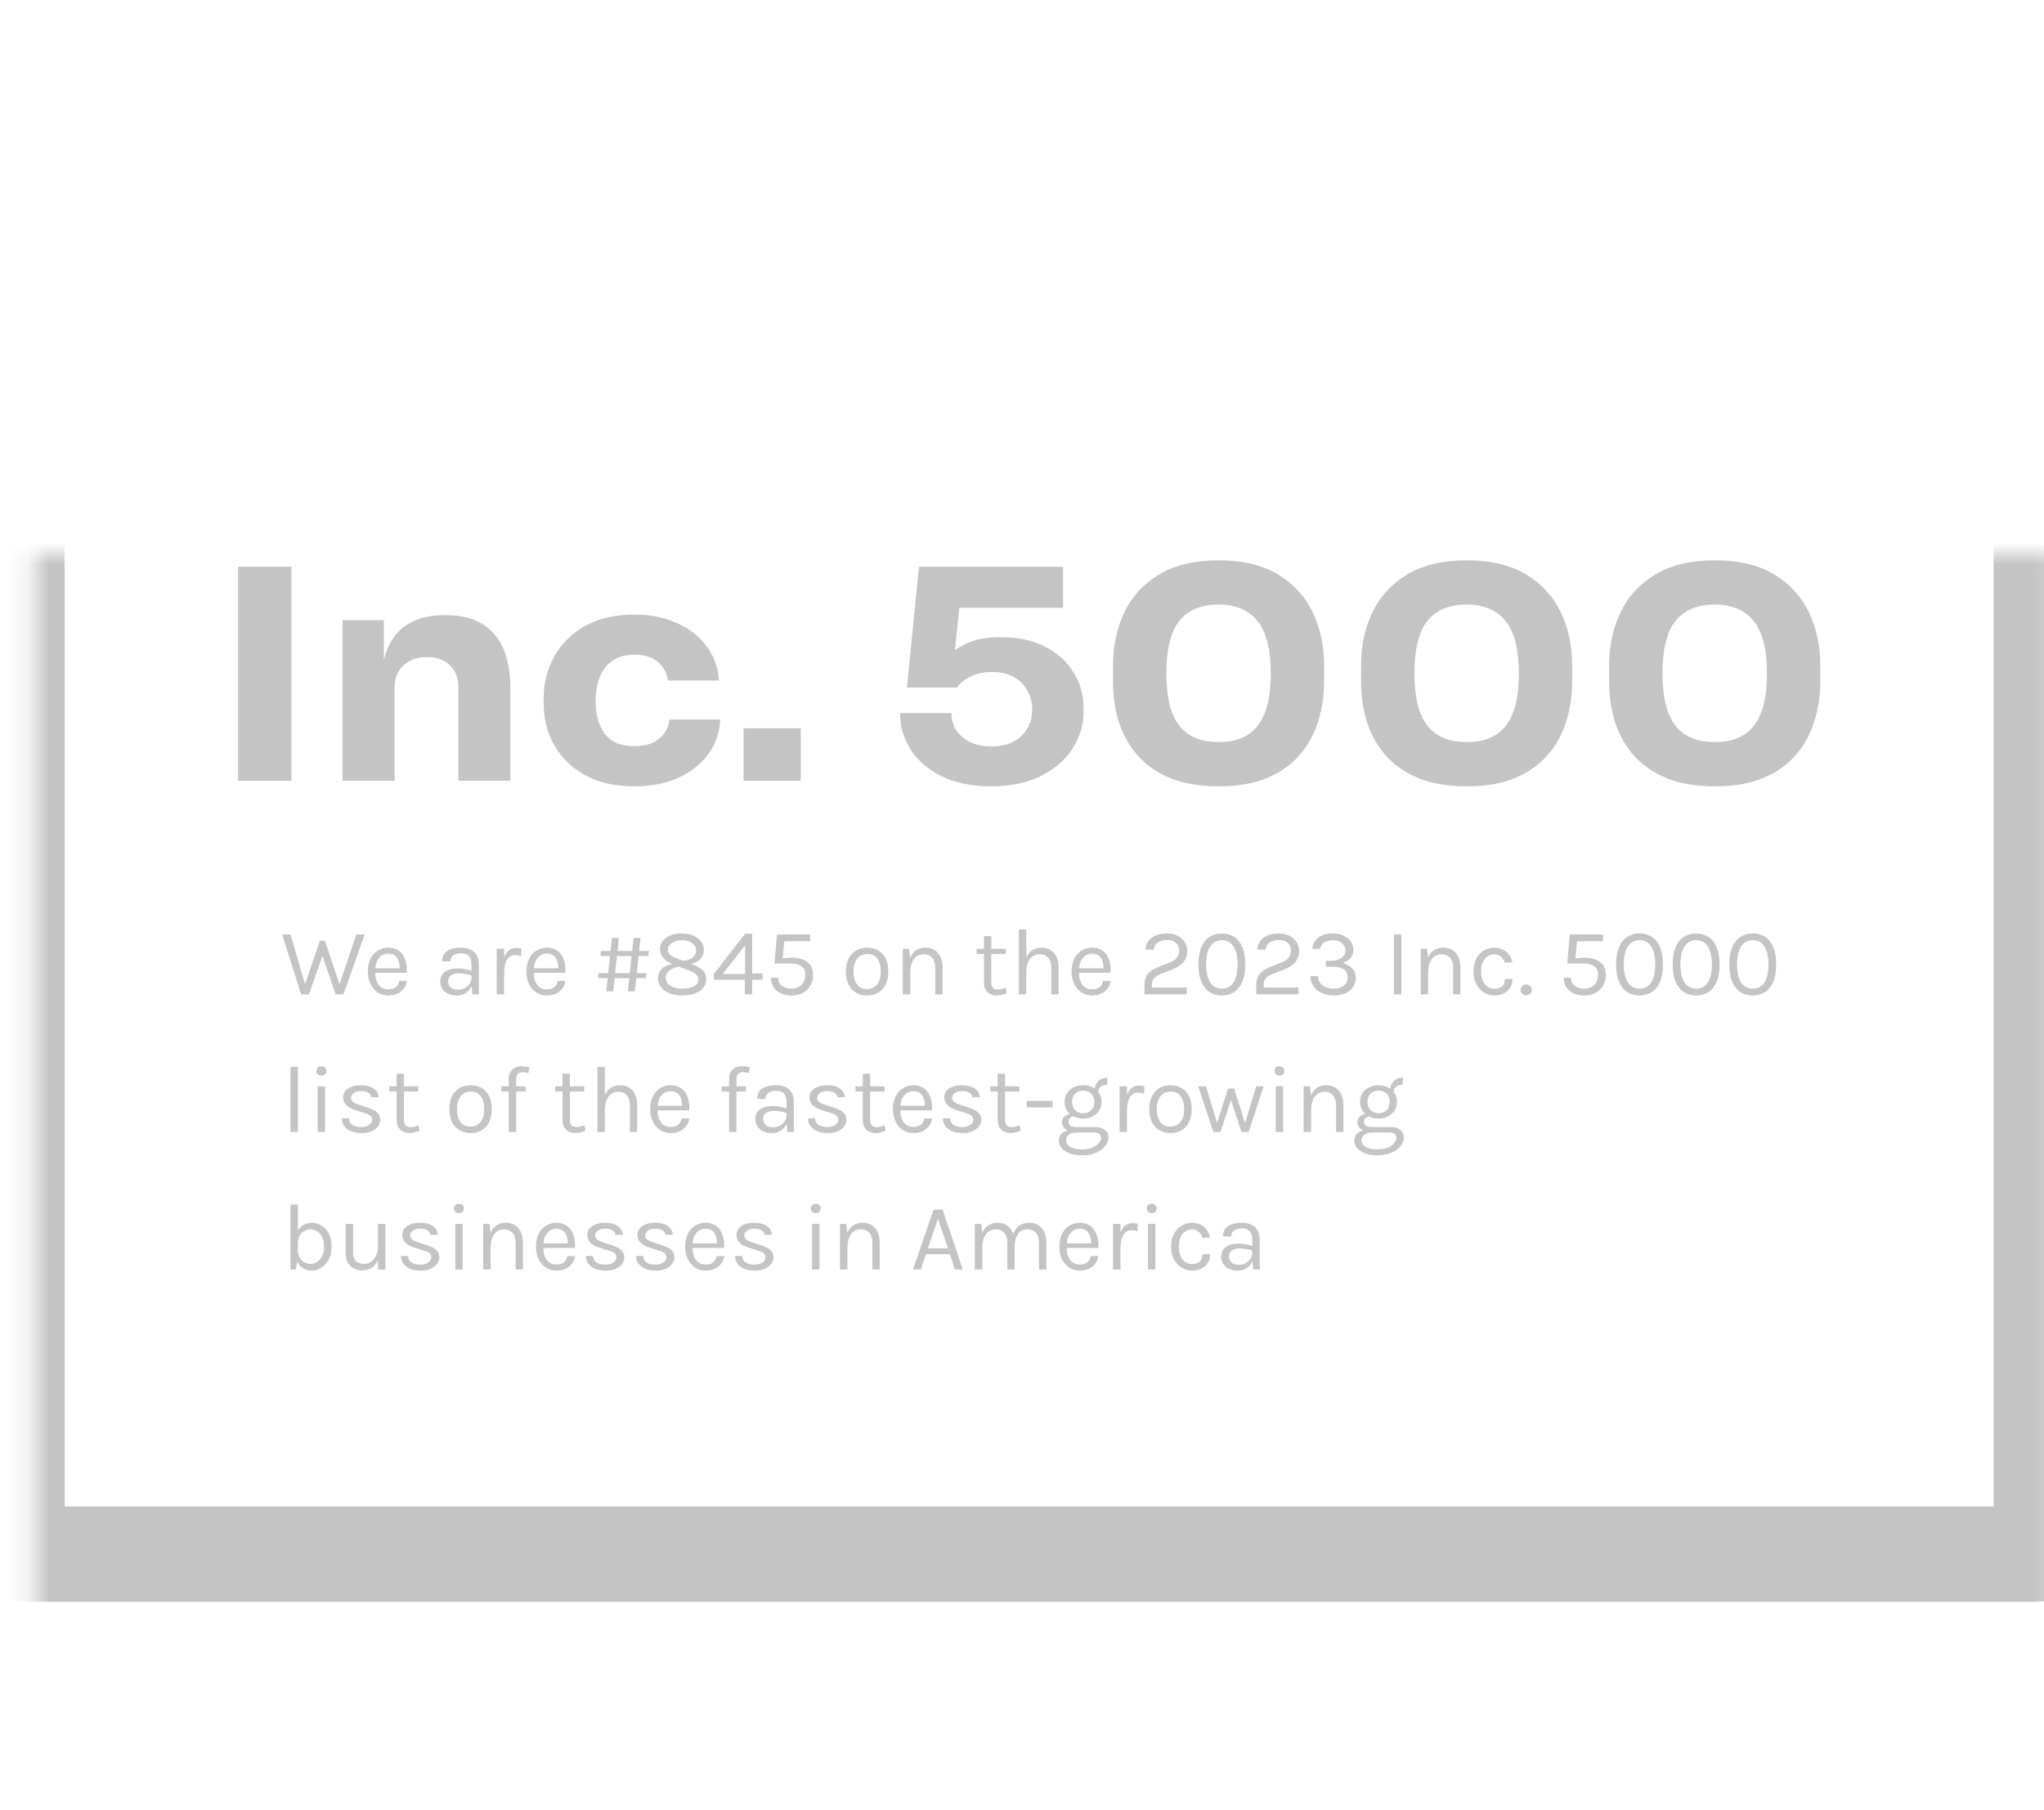 <svg xmlns="http://www.w3.org/2000/svg" width="96" height="85" viewBox="0 0 96 85" fill="none"><mask id="path-1-inside-1_58209_96092" fill="white"><rect x="0.797" y="13" width="95.077" height="60" rx="0.28"></rect></mask><rect x="0.797" y="13" width="95.077" height="60" rx="0.28" stroke="#C4C4C4" stroke-width="4.478" mask="url(#path-1-inside-1_58209_96092)"></rect><path d="M11.184 36.673V26.622H13.689V36.673H11.184Z" fill="#C4C4C4"></path><path d="M16.088 36.673V29.128H18.028V32.364H17.89C17.89 31.593 17.997 30.95 18.211 30.436C18.435 29.922 18.771 29.537 19.22 29.279C19.668 29.023 20.212 28.894 20.854 28.894H20.961C21.939 28.894 22.682 29.183 23.191 29.761C23.711 30.331 23.971 31.198 23.971 32.364V36.673H21.526V32.24C21.526 31.836 21.394 31.505 21.129 31.248C20.864 30.991 20.508 30.863 20.06 30.863C19.601 30.863 19.23 30.996 18.945 31.262C18.669 31.519 18.532 31.859 18.532 32.281V36.673H16.088Z" fill="#C4C4C4"></path><path d="M29.811 36.935C29.088 36.935 28.457 36.829 27.917 36.618C27.387 36.398 26.945 36.104 26.588 35.737C26.232 35.37 25.967 34.957 25.794 34.498C25.62 34.03 25.534 33.548 25.534 33.052V32.791C25.534 32.276 25.626 31.785 25.809 31.317C25.992 30.84 26.262 30.418 26.619 30.051C26.975 29.683 27.418 29.394 27.948 29.183C28.487 28.972 29.104 28.866 29.796 28.866C30.55 28.866 31.217 29 31.797 29.266C32.378 29.523 32.841 29.885 33.188 30.354C33.534 30.822 33.727 31.358 33.768 31.964H31.37C31.329 31.625 31.176 31.34 30.911 31.111C30.657 30.872 30.285 30.753 29.796 30.753C29.389 30.753 29.047 30.845 28.773 31.028C28.508 31.212 28.309 31.464 28.177 31.785C28.044 32.107 27.978 32.487 27.978 32.928C27.978 33.332 28.039 33.699 28.162 34.03C28.284 34.351 28.477 34.603 28.742 34.787C29.017 34.961 29.373 35.048 29.811 35.048C30.137 35.048 30.412 34.998 30.636 34.897C30.87 34.787 31.054 34.64 31.186 34.456C31.329 34.264 31.415 34.043 31.446 33.795H33.829C33.798 34.42 33.605 34.97 33.249 35.448C32.892 35.916 32.419 36.283 31.828 36.549C31.237 36.806 30.565 36.935 29.811 36.935Z" fill="#C4C4C4"></path><path d="M34.921 36.673V34.209H37.609V36.673H34.921Z" fill="#C4C4C4"></path><path d="M46.552 36.935C45.666 36.935 44.903 36.783 44.261 36.48C43.619 36.168 43.125 35.751 42.779 35.227C42.443 34.704 42.275 34.126 42.275 33.493H44.689C44.689 33.805 44.765 34.08 44.918 34.319C45.081 34.548 45.305 34.732 45.59 34.87C45.875 34.998 46.201 35.062 46.568 35.062C46.975 35.062 47.316 34.989 47.591 34.842C47.876 34.686 48.095 34.479 48.248 34.222C48.401 33.956 48.477 33.658 48.477 33.327C48.477 32.988 48.401 32.69 48.248 32.432C48.105 32.166 47.892 31.955 47.606 31.799C47.331 31.643 46.995 31.565 46.598 31.565C46.232 31.565 45.901 31.634 45.605 31.772C45.31 31.909 45.091 32.084 44.948 32.295H42.596L43.161 26.622H49.928V28.55H44.154L45.116 27.971L44.78 31.235L44.2 31.097C44.505 30.767 44.872 30.491 45.3 30.271C45.738 30.041 46.308 29.927 47.011 29.927C47.825 29.927 48.518 30.078 49.088 30.381C49.669 30.675 50.112 31.074 50.417 31.579C50.733 32.075 50.891 32.63 50.891 33.245V33.424C50.891 34.039 50.723 34.612 50.387 35.145C50.051 35.677 49.557 36.109 48.905 36.439C48.263 36.77 47.479 36.935 46.552 36.935Z" fill="#C4C4C4"></path><path d="M57.239 36.935C56.353 36.935 55.594 36.806 54.963 36.549C54.331 36.283 53.817 35.925 53.42 35.475C53.033 35.026 52.743 34.507 52.549 33.919C52.366 33.323 52.274 32.694 52.274 32.033V31.248C52.274 30.331 52.453 29.5 52.809 28.756C53.165 28.013 53.71 27.421 54.444 26.98C55.177 26.54 56.109 26.319 57.239 26.319C58.37 26.319 59.296 26.54 60.019 26.98C60.753 27.421 61.298 28.013 61.654 28.756C62.011 29.5 62.189 30.331 62.189 31.248V32.033C62.189 32.694 62.092 33.323 61.898 33.919C61.715 34.507 61.425 35.026 61.028 35.475C60.641 35.925 60.132 36.283 59.5 36.549C58.879 36.806 58.125 36.935 57.239 36.935ZM57.239 34.856C58.064 34.856 58.675 34.599 59.072 34.085C59.48 33.562 59.683 32.754 59.683 31.661C59.683 30.505 59.475 29.674 59.057 29.169C58.65 28.655 58.044 28.398 57.239 28.398C56.414 28.398 55.798 28.655 55.391 29.169C54.983 29.674 54.78 30.496 54.78 31.634C54.78 32.735 54.978 33.548 55.375 34.071C55.783 34.594 56.404 34.856 57.239 34.856Z" fill="#C4C4C4"></path><path d="M68.89 36.935C68.004 36.935 67.246 36.806 66.614 36.549C65.983 36.283 65.469 35.925 65.071 35.475C64.684 35.026 64.394 34.507 64.201 33.919C64.017 33.323 63.925 32.694 63.925 32.033V31.248C63.925 30.331 64.104 29.5 64.46 28.756C64.817 28.013 65.362 27.421 66.095 26.98C66.828 26.54 67.76 26.319 68.89 26.319C70.021 26.319 70.948 26.54 71.671 26.98C72.404 27.421 72.949 28.013 73.305 28.756C73.662 29.5 73.84 30.331 73.84 31.248V32.033C73.84 32.694 73.743 33.323 73.55 33.919C73.366 34.507 73.076 35.026 72.679 35.475C72.292 35.925 71.783 36.283 71.151 36.549C70.53 36.806 69.776 36.935 68.89 36.935ZM68.89 34.856C69.715 34.856 70.326 34.599 70.724 34.085C71.131 33.562 71.335 32.754 71.335 31.661C71.335 30.505 71.126 29.674 70.708 29.169C70.301 28.655 69.695 28.398 68.89 28.398C68.066 28.398 67.449 28.655 67.042 29.169C66.635 29.674 66.431 30.496 66.431 31.634C66.431 32.735 66.629 33.548 67.027 34.071C67.434 34.594 68.055 34.856 68.89 34.856Z" fill="#C4C4C4"></path><path d="M80.542 36.935C79.656 36.935 78.897 36.806 78.266 36.549C77.634 36.283 77.12 35.925 76.723 35.475C76.336 35.026 76.045 34.507 75.852 33.919C75.668 33.323 75.577 32.694 75.577 32.033V31.248C75.577 30.331 75.755 29.5 76.112 28.756C76.468 28.013 77.013 27.421 77.746 26.98C78.479 26.54 79.411 26.319 80.542 26.319C81.672 26.319 82.599 26.54 83.322 26.98C84.055 27.421 84.6 28.013 84.957 28.756C85.313 29.5 85.491 30.331 85.491 31.248V32.033C85.491 32.694 85.394 33.323 85.201 33.919C85.018 34.507 84.728 35.026 84.33 35.475C83.943 35.925 83.434 36.283 82.803 36.549C82.181 36.806 81.428 36.935 80.542 36.935ZM80.542 34.856C81.367 34.856 81.978 34.599 82.375 34.085C82.782 33.562 82.986 32.754 82.986 31.661C82.986 30.505 82.777 29.674 82.36 29.169C81.952 28.655 81.346 28.398 80.542 28.398C79.717 28.398 79.101 28.655 78.693 29.169C78.286 29.674 78.082 30.496 78.082 31.634C78.082 32.735 78.281 33.548 78.678 34.071C79.085 34.594 79.707 34.856 80.542 34.856Z" fill="#C4C4C4"></path><path d="M13.252 43.894H13.646L14.376 46.397H14.273L15.021 44.185H15.258L15.997 46.379H15.898L16.736 43.894H17.125L16.131 46.706H15.764L15.115 44.799H15.182L14.51 46.706H14.143L13.252 43.894Z" fill="#C4C4C4"></path><path d="M18.242 46.76C18.057 46.76 17.891 46.713 17.745 46.619C17.6 46.523 17.485 46.391 17.4 46.223C17.316 46.054 17.274 45.86 17.274 45.641C17.274 45.406 17.316 45.205 17.4 45.036C17.483 44.867 17.598 44.738 17.742 44.649C17.889 44.558 18.055 44.512 18.242 44.512C18.404 44.512 18.543 44.545 18.658 44.611C18.773 44.676 18.866 44.765 18.936 44.877C19.006 44.989 19.055 45.116 19.081 45.258C19.11 45.398 19.118 45.544 19.106 45.694H17.557V45.479H18.875L18.772 45.547C18.777 45.458 18.772 45.37 18.757 45.282C18.743 45.194 18.717 45.114 18.678 45.041C18.64 44.966 18.585 44.906 18.515 44.861C18.445 44.817 18.355 44.794 18.246 44.794C18.109 44.794 17.994 44.829 17.901 44.899C17.809 44.97 17.739 45.062 17.693 45.177C17.647 45.291 17.624 45.414 17.624 45.547V45.69C17.624 45.839 17.646 45.973 17.691 46.09C17.737 46.209 17.806 46.302 17.897 46.37C17.988 46.439 18.103 46.473 18.242 46.473C18.381 46.473 18.495 46.44 18.584 46.373C18.674 46.306 18.728 46.206 18.748 46.075H19.11C19.088 46.217 19.037 46.339 18.958 46.442C18.879 46.544 18.778 46.622 18.656 46.677C18.534 46.732 18.395 46.76 18.242 46.76Z" fill="#C4C4C4"></path><path d="M22.187 46.706L22.142 46.236V45.318C22.142 45.126 22.101 44.987 22.019 44.904C21.937 44.819 21.814 44.776 21.649 44.776C21.557 44.776 21.472 44.79 21.396 44.817C21.322 44.843 21.262 44.885 21.217 44.942C21.174 44.997 21.152 45.069 21.152 45.157H20.763C20.763 45.002 20.801 44.877 20.877 44.783C20.953 44.688 21.058 44.619 21.19 44.577C21.325 44.534 21.478 44.512 21.649 44.512C21.814 44.512 21.959 44.54 22.086 44.595C22.213 44.65 22.312 44.738 22.384 44.859C22.455 44.978 22.491 45.135 22.491 45.327V46.706H22.187ZM21.457 46.76C21.281 46.76 21.135 46.729 21.02 46.666C20.905 46.603 20.819 46.522 20.763 46.422C20.706 46.322 20.678 46.217 20.678 46.106C20.678 45.961 20.713 45.843 20.785 45.752C20.858 45.661 20.957 45.595 21.083 45.553C21.208 45.51 21.349 45.488 21.506 45.488C21.618 45.488 21.73 45.499 21.842 45.522C21.955 45.544 22.066 45.575 22.173 45.614V45.833C22.084 45.797 21.982 45.769 21.869 45.748C21.757 45.727 21.654 45.717 21.56 45.717C21.416 45.717 21.296 45.746 21.197 45.806C21.099 45.864 21.049 45.964 21.049 46.106C21.049 46.211 21.087 46.3 21.161 46.375C21.237 46.45 21.358 46.487 21.524 46.487C21.64 46.487 21.745 46.46 21.837 46.406C21.931 46.351 22.005 46.282 22.059 46.2C22.114 46.118 22.142 46.036 22.142 45.954H22.227C22.227 46.097 22.196 46.23 22.133 46.352C22.072 46.475 21.984 46.573 21.869 46.648C21.754 46.723 21.616 46.76 21.457 46.76Z" fill="#C4C4C4"></path><path d="M23.328 46.706V44.561H23.677V46.706H23.328ZM23.569 45.739C23.569 45.467 23.595 45.242 23.648 45.063C23.7 44.882 23.776 44.748 23.876 44.66C23.977 44.57 24.101 44.526 24.245 44.526C24.293 44.526 24.337 44.529 24.375 44.537C24.416 44.543 24.456 44.552 24.496 44.566L24.474 44.911C24.432 44.897 24.387 44.886 24.337 44.877C24.288 44.867 24.244 44.861 24.205 44.861C24.078 44.861 23.976 44.898 23.898 44.971C23.821 45.043 23.764 45.144 23.728 45.276C23.694 45.407 23.677 45.561 23.677 45.739H23.569Z" fill="#C4C4C4"></path><path d="M25.689 46.76C25.504 46.76 25.338 46.713 25.192 46.619C25.047 46.523 24.932 46.391 24.847 46.223C24.763 46.054 24.722 45.86 24.722 45.641C24.722 45.406 24.763 45.205 24.847 45.036C24.931 44.867 25.045 44.738 25.189 44.649C25.336 44.558 25.502 44.512 25.689 44.512C25.852 44.512 25.99 44.545 26.105 44.611C26.22 44.676 26.313 44.765 26.383 44.877C26.453 44.989 26.502 45.116 26.528 45.258C26.557 45.398 26.565 45.544 26.553 45.694H25.004V45.479H26.322L26.219 45.547C26.224 45.458 26.219 45.37 26.204 45.282C26.19 45.194 26.164 45.114 26.125 45.041C26.087 44.966 26.032 44.906 25.962 44.861C25.892 44.817 25.802 44.794 25.693 44.794C25.556 44.794 25.441 44.829 25.349 44.899C25.256 44.97 25.186 45.062 25.14 45.177C25.094 45.291 25.071 45.414 25.071 45.547V45.69C25.071 45.839 25.093 45.973 25.138 46.09C25.184 46.209 25.253 46.302 25.344 46.37C25.435 46.439 25.55 46.473 25.689 46.473C25.828 46.473 25.942 46.44 26.031 46.373C26.121 46.306 26.175 46.206 26.195 46.075H26.558C26.535 46.217 26.484 46.339 26.405 46.442C26.326 46.544 26.225 46.622 26.103 46.677C25.981 46.732 25.843 46.76 25.689 46.76Z" fill="#C4C4C4"></path><path d="M28.474 46.567L28.541 45.945H28.093L28.116 45.708H28.564L28.649 44.906H28.201L28.223 44.669H28.675L28.738 44.055H29.065L29.002 44.669H29.692L29.759 44.055H30.081L30.019 44.669H30.476L30.449 44.906H29.992L29.911 45.708H30.368L30.341 45.945H29.884L29.817 46.567H29.49L29.558 45.945H28.868L28.801 46.567H28.474ZM28.89 45.708H29.58L29.665 44.906H28.975L28.89 45.708Z" fill="#C4C4C4"></path><path d="M32.034 46.76C31.813 46.76 31.617 46.725 31.447 46.655C31.279 46.585 31.146 46.488 31.049 46.366C30.953 46.243 30.905 46.105 30.905 45.95C30.905 45.808 30.942 45.686 31.015 45.584C31.09 45.483 31.191 45.405 31.32 45.352C31.449 45.297 31.596 45.269 31.761 45.269C31.804 45.269 31.846 45.271 31.886 45.276C31.926 45.28 31.97 45.288 32.016 45.3V45.403C31.866 45.403 31.736 45.428 31.624 45.477C31.512 45.525 31.425 45.588 31.362 45.667C31.299 45.746 31.268 45.832 31.268 45.923C31.268 46.033 31.302 46.127 31.369 46.205C31.436 46.281 31.527 46.339 31.642 46.379C31.758 46.418 31.889 46.438 32.034 46.438C32.276 46.438 32.464 46.399 32.598 46.321C32.732 46.243 32.799 46.142 32.799 46.017C32.799 45.915 32.764 45.832 32.692 45.766C32.622 45.7 32.525 45.645 32.401 45.6L31.626 45.305C31.532 45.269 31.437 45.22 31.34 45.157C31.244 45.094 31.163 45.016 31.098 44.922C31.032 44.828 30.999 44.717 30.999 44.588C30.999 44.443 31.04 44.315 31.122 44.203C31.205 44.091 31.323 44.004 31.476 43.941C31.631 43.877 31.817 43.845 32.034 43.845C32.232 43.845 32.408 43.879 32.562 43.948C32.717 44.015 32.839 44.108 32.927 44.225C33.015 44.342 33.059 44.475 33.059 44.624C33.059 44.74 33.029 44.849 32.97 44.949C32.911 45.047 32.825 45.127 32.71 45.188C32.596 45.248 32.456 45.278 32.289 45.278C32.249 45.278 32.21 45.276 32.172 45.271C32.137 45.265 32.096 45.255 32.052 45.242V45.13C32.172 45.13 32.282 45.11 32.379 45.07C32.475 45.028 32.552 44.97 32.609 44.897C32.667 44.824 32.696 44.739 32.696 44.642C32.696 44.549 32.668 44.467 32.611 44.396C32.556 44.322 32.478 44.266 32.379 44.225C32.28 44.184 32.165 44.163 32.034 44.163C31.907 44.163 31.793 44.183 31.691 44.223C31.591 44.262 31.512 44.315 31.454 44.382C31.396 44.448 31.366 44.521 31.366 44.602C31.366 44.702 31.4 44.782 31.467 44.843C31.536 44.903 31.631 44.955 31.752 45L32.526 45.296C32.732 45.373 32.891 45.465 33.001 45.571C33.111 45.677 33.167 45.821 33.167 46.003C33.167 46.151 33.122 46.282 33.032 46.397C32.943 46.511 32.814 46.599 32.645 46.664C32.476 46.728 32.273 46.76 32.034 46.76Z" fill="#C4C4C4"></path><path d="M34.999 43.854H35.326V45.726H35.814V46.021H35.326V46.706H34.981V46.021H33.526V45.752L34.999 43.854ZM34.995 44.405L33.942 45.752H34.995V44.405Z" fill="#C4C4C4"></path><path d="M37.174 46.76C36.996 46.76 36.834 46.728 36.688 46.664C36.541 46.599 36.424 46.505 36.336 46.382C36.248 46.256 36.203 46.103 36.202 45.923H36.551C36.551 46.093 36.611 46.221 36.73 46.308C36.851 46.394 36.999 46.438 37.174 46.438C37.375 46.438 37.533 46.376 37.648 46.254C37.765 46.13 37.823 45.978 37.823 45.797C37.823 45.436 37.59 45.255 37.124 45.255H36.372L36.493 43.894H38.051V44.212H36.775L36.847 44.091L36.753 45.072L36.708 45.032C36.78 45.015 36.861 45.004 36.952 44.998C37.043 44.99 37.124 44.987 37.196 44.987C37.501 44.987 37.742 45.055 37.919 45.191C38.097 45.326 38.186 45.529 38.186 45.797C38.186 45.979 38.145 46.144 38.062 46.29C37.98 46.435 37.863 46.55 37.711 46.635C37.56 46.718 37.381 46.76 37.174 46.76Z" fill="#C4C4C4"></path><path d="M40.728 46.76C40.535 46.76 40.364 46.717 40.213 46.632C40.064 46.547 39.946 46.421 39.859 46.254C39.773 46.087 39.729 45.881 39.729 45.636C39.729 45.39 39.773 45.184 39.859 45.018C39.946 44.851 40.064 44.725 40.213 44.64C40.364 44.555 40.535 44.512 40.728 44.512C40.919 44.512 41.089 44.555 41.238 44.64C41.389 44.725 41.507 44.851 41.592 45.018C41.679 45.184 41.722 45.39 41.722 45.636C41.722 45.881 41.679 46.087 41.592 46.254C41.507 46.421 41.389 46.547 41.238 46.632C41.089 46.717 40.919 46.76 40.728 46.76ZM40.719 46.456C40.858 46.456 40.976 46.423 41.073 46.357C41.17 46.29 41.243 46.195 41.292 46.073C41.343 45.95 41.368 45.805 41.368 45.636C41.368 45.381 41.315 45.18 41.209 45.034C41.103 44.886 40.946 44.812 40.737 44.812C40.597 44.812 40.478 44.846 40.381 44.913C40.285 44.978 40.212 45.073 40.161 45.197C40.112 45.32 40.088 45.466 40.088 45.636C40.088 45.888 40.141 46.088 40.247 46.236C40.354 46.382 40.511 46.456 40.719 46.456Z" fill="#C4C4C4"></path><path d="M43.925 46.706V45.448C43.925 45.243 43.875 45.088 43.777 44.982C43.68 44.875 43.547 44.821 43.378 44.821C43.25 44.821 43.139 44.856 43.045 44.926C42.951 44.996 42.878 45.097 42.828 45.228C42.777 45.358 42.751 45.514 42.751 45.694H42.617C42.617 45.445 42.65 45.232 42.716 45.056C42.781 44.88 42.877 44.746 43.002 44.653C43.129 44.559 43.283 44.512 43.463 44.512C43.632 44.512 43.776 44.55 43.895 44.626C44.016 44.701 44.109 44.808 44.173 44.949C44.237 45.089 44.269 45.255 44.269 45.448V46.706H43.925ZM42.402 46.706V44.566H42.702L42.751 45.058V46.706H42.402Z" fill="#C4C4C4"></path><path d="M46.825 46.76C46.709 46.76 46.605 46.738 46.512 46.693C46.419 46.648 46.346 46.581 46.293 46.491C46.239 46.402 46.212 46.29 46.212 46.156V43.97H46.557V46.147C46.557 46.367 46.66 46.478 46.866 46.478C46.927 46.478 46.986 46.471 47.043 46.458C47.101 46.444 47.166 46.424 47.237 46.397L47.287 46.648C47.211 46.681 47.134 46.708 47.058 46.729C46.984 46.749 46.906 46.76 46.825 46.76ZM45.867 44.808V44.566H47.233V44.808H45.867Z" fill="#C4C4C4"></path><path d="M49.373 46.706V45.448C49.373 45.243 49.324 45.088 49.225 44.982C49.128 44.875 48.996 44.821 48.827 44.821C48.699 44.821 48.587 44.856 48.493 44.926C48.399 44.996 48.327 45.097 48.276 45.228C48.225 45.358 48.2 45.514 48.2 45.694H48.066C48.066 45.445 48.099 45.232 48.164 45.056C48.23 44.88 48.325 44.746 48.451 44.653C48.578 44.559 48.731 44.512 48.912 44.512C49.081 44.512 49.225 44.55 49.344 44.626C49.465 44.701 49.558 44.808 49.622 44.949C49.686 45.089 49.718 45.255 49.718 45.448V46.706H49.373ZM47.851 46.706V43.652H48.2V46.706H47.851Z" fill="#C4C4C4"></path><path d="M51.297 46.76C51.111 46.76 50.946 46.713 50.8 46.619C50.655 46.523 50.54 46.391 50.455 46.223C50.371 46.054 50.329 45.86 50.329 45.641C50.329 45.406 50.371 45.205 50.455 45.036C50.538 44.867 50.653 44.738 50.797 44.649C50.944 44.558 51.11 44.512 51.297 44.512C51.459 44.512 51.598 44.545 51.713 44.611C51.828 44.676 51.92 44.765 51.991 44.877C52.061 44.989 52.109 45.116 52.136 45.258C52.164 45.398 52.173 45.544 52.161 45.694H50.611V45.479H51.93L51.827 45.547C51.832 45.458 51.826 45.37 51.812 45.282C51.798 45.194 51.772 45.114 51.733 45.041C51.694 44.966 51.64 44.906 51.57 44.861C51.499 44.817 51.41 44.794 51.301 44.794C51.164 44.794 51.049 44.829 50.956 44.899C50.864 44.97 50.794 45.062 50.748 45.177C50.702 45.291 50.679 45.414 50.679 45.547V45.69C50.679 45.839 50.701 45.973 50.746 46.09C50.792 46.209 50.861 46.302 50.952 46.37C51.043 46.439 51.158 46.473 51.297 46.473C51.435 46.473 51.55 46.44 51.639 46.373C51.729 46.306 51.783 46.206 51.803 46.075H52.165C52.143 46.217 52.092 46.339 52.013 46.442C51.934 46.544 51.833 46.622 51.711 46.677C51.588 46.732 51.45 46.76 51.297 46.76Z" fill="#C4C4C4"></path><path d="M53.75 46.706V46.29C53.75 46.127 53.776 45.991 53.829 45.882C53.882 45.773 53.957 45.683 54.053 45.611C54.15 45.54 54.264 45.478 54.395 45.426L54.95 45.206C55.094 45.148 55.201 45.073 55.273 44.982C55.344 44.891 55.38 44.778 55.38 44.642C55.38 44.499 55.33 44.382 55.23 44.29C55.132 44.199 54.994 44.154 54.816 44.154C54.64 44.154 54.495 44.192 54.382 44.268C54.27 44.343 54.206 44.455 54.189 44.606H53.8C53.81 44.443 53.858 44.305 53.943 44.192C54.029 44.078 54.147 43.993 54.294 43.934C54.442 43.875 54.614 43.845 54.812 43.845C54.992 43.845 55.154 43.88 55.297 43.95C55.441 44.02 55.553 44.117 55.636 44.241C55.719 44.364 55.761 44.505 55.761 44.664C55.761 44.809 55.734 44.935 55.68 45.043C55.627 45.15 55.55 45.243 55.45 45.32C55.351 45.398 55.234 45.464 55.098 45.52L54.529 45.748C54.386 45.803 54.279 45.87 54.207 45.947C54.135 46.025 54.1 46.126 54.1 46.249V46.384H55.734V46.706H53.75Z" fill="#C4C4C4"></path><path d="M57.387 46.76C57.166 46.76 56.973 46.706 56.807 46.599C56.643 46.491 56.514 46.329 56.422 46.113C56.331 45.897 56.285 45.626 56.285 45.3C56.285 44.975 56.331 44.705 56.422 44.49C56.514 44.273 56.643 44.112 56.807 44.006C56.973 43.899 57.166 43.845 57.387 43.845C57.606 43.845 57.799 43.899 57.964 44.006C58.13 44.112 58.258 44.273 58.349 44.49C58.442 44.705 58.488 44.975 58.488 45.3C58.488 45.626 58.442 45.897 58.349 46.113C58.258 46.329 58.13 46.491 57.964 46.599C57.799 46.706 57.606 46.76 57.387 46.76ZM57.387 46.438C57.629 46.438 57.812 46.339 57.938 46.142C58.063 45.944 58.126 45.663 58.126 45.3C58.126 44.938 58.063 44.658 57.938 44.461C57.812 44.262 57.629 44.163 57.387 44.163C57.148 44.163 56.965 44.262 56.838 44.461C56.711 44.658 56.648 44.938 56.648 45.3C56.648 45.663 56.711 45.944 56.838 46.142C56.965 46.339 57.148 46.438 57.387 46.438Z" fill="#C4C4C4"></path><path d="M59.002 46.706V46.29C59.002 46.127 59.028 45.991 59.081 45.882C59.134 45.773 59.209 45.683 59.304 45.611C59.401 45.54 59.516 45.478 59.647 45.426L60.202 45.206C60.346 45.148 60.453 45.073 60.525 44.982C60.596 44.891 60.632 44.778 60.632 44.642C60.632 44.499 60.582 44.382 60.482 44.29C60.384 44.199 60.245 44.154 60.068 44.154C59.892 44.154 59.747 44.192 59.633 44.268C59.522 44.343 59.457 44.455 59.441 44.606H59.051C59.062 44.443 59.11 44.305 59.195 44.192C59.281 44.078 59.398 43.993 59.546 43.934C59.694 43.875 59.866 43.845 60.063 43.845C60.244 43.845 60.406 43.88 60.549 43.95C60.693 44.02 60.805 44.117 60.887 44.241C60.971 44.364 61.013 44.505 61.013 44.664C61.013 44.809 60.986 44.935 60.932 45.043C60.878 45.15 60.801 45.243 60.702 45.32C60.603 45.398 60.486 45.464 60.35 45.52L59.781 45.748C59.638 45.803 59.531 45.87 59.459 45.947C59.387 46.025 59.351 46.126 59.351 46.249V46.384H60.986V46.706H59.002Z" fill="#C4C4C4"></path><path d="M62.639 46.76C62.498 46.76 62.362 46.741 62.231 46.702C62.101 46.661 61.984 46.603 61.88 46.527C61.777 46.45 61.695 46.354 61.636 46.24C61.576 46.127 61.546 45.996 61.546 45.846H61.904C61.907 45.975 61.942 46.083 62.007 46.171C62.073 46.259 62.16 46.326 62.269 46.37C62.38 46.415 62.503 46.438 62.639 46.438C62.848 46.438 63.01 46.387 63.124 46.285C63.239 46.184 63.297 46.057 63.297 45.905C63.297 45.808 63.273 45.722 63.225 45.647C63.177 45.573 63.101 45.514 62.997 45.473C62.894 45.429 62.758 45.408 62.589 45.408H62.271V45.13H62.486C62.704 45.13 62.876 45.087 63.001 45C63.127 44.914 63.189 44.794 63.189 44.642C63.189 44.508 63.139 44.394 63.037 44.302C62.936 44.209 62.791 44.163 62.603 44.163C62.458 44.163 62.329 44.193 62.215 44.252C62.102 44.311 62.025 44.418 61.985 44.575H61.627C61.651 44.4 61.707 44.259 61.797 44.152C61.886 44.044 62 43.967 62.137 43.919C62.274 43.87 62.427 43.845 62.594 43.845C62.78 43.845 62.947 43.878 63.093 43.943C63.239 44.009 63.354 44.099 63.438 44.214C63.523 44.329 63.566 44.461 63.566 44.611C63.566 44.758 63.523 44.885 63.438 44.991C63.354 45.096 63.233 45.176 63.073 45.233C63.251 45.284 63.395 45.367 63.507 45.484C63.621 45.6 63.678 45.749 63.678 45.932C63.678 46.093 63.635 46.236 63.55 46.361C63.466 46.485 63.347 46.583 63.192 46.655C63.036 46.725 62.852 46.76 62.639 46.76Z" fill="#C4C4C4"></path><path d="M65.469 46.706V43.894H65.818V46.706H65.469Z" fill="#C4C4C4"></path><path d="M68.247 46.706V45.448C68.247 45.243 68.197 45.088 68.099 44.982C68.002 44.875 67.869 44.821 67.7 44.821C67.572 44.821 67.461 44.856 67.367 44.926C67.273 44.996 67.2 45.097 67.15 45.228C67.099 45.358 67.073 45.514 67.073 45.694H66.939C66.939 45.445 66.972 45.232 67.038 45.056C67.103 44.88 67.199 44.746 67.324 44.653C67.451 44.559 67.605 44.512 67.785 44.512C67.954 44.512 68.098 44.55 68.218 44.626C68.338 44.701 68.431 44.808 68.495 44.949C68.559 45.089 68.591 45.255 68.591 45.448V46.706H68.247ZM66.724 46.706V44.566H67.024L67.073 45.058V46.706H66.724Z" fill="#C4C4C4"></path><path d="M70.179 46.76C70.007 46.76 69.847 46.714 69.698 46.621C69.55 46.529 69.43 46.398 69.339 46.229C69.248 46.061 69.203 45.861 69.203 45.632C69.203 45.396 69.248 45.194 69.339 45.027C69.43 44.86 69.55 44.732 69.698 44.644C69.847 44.556 70.007 44.512 70.179 44.512C70.3 44.512 70.408 44.531 70.504 44.568C70.601 44.604 70.685 44.654 70.757 44.718C70.828 44.782 70.887 44.855 70.933 44.938C70.981 45.018 71.016 45.103 71.039 45.193L70.68 45.224C70.643 45.1 70.58 45.002 70.492 44.931C70.406 44.858 70.3 44.821 70.174 44.821C70.069 44.821 69.969 44.852 69.874 44.913C69.782 44.973 69.707 45.063 69.648 45.184C69.59 45.303 69.561 45.452 69.561 45.632C69.561 45.797 69.587 45.941 69.639 46.064C69.693 46.185 69.766 46.279 69.859 46.346C69.951 46.413 70.056 46.447 70.174 46.447C70.34 46.447 70.466 46.406 70.551 46.326C70.637 46.243 70.68 46.13 70.68 45.985H71.039C71.039 46.135 71.004 46.267 70.933 46.384C70.863 46.5 70.763 46.592 70.633 46.659C70.505 46.726 70.354 46.76 70.179 46.76Z" fill="#C4C4C4"></path><path d="M71.418 46.498C71.418 46.428 71.442 46.367 71.492 46.317C71.541 46.266 71.603 46.24 71.677 46.24C71.752 46.24 71.815 46.266 71.868 46.317C71.92 46.367 71.946 46.428 71.946 46.498C71.946 46.568 71.92 46.627 71.868 46.675C71.815 46.723 71.752 46.746 71.677 46.746C71.603 46.746 71.541 46.723 71.492 46.675C71.442 46.626 71.418 46.567 71.418 46.498Z" fill="#C4C4C4"></path><path d="M74.409 46.76C74.231 46.76 74.069 46.728 73.923 46.664C73.777 46.599 73.66 46.505 73.572 46.382C73.484 46.256 73.439 46.103 73.437 45.923H73.787C73.787 46.093 73.846 46.221 73.966 46.308C74.087 46.394 74.234 46.438 74.409 46.438C74.61 46.438 74.769 46.376 74.883 46.254C75 46.13 75.058 45.978 75.058 45.797C75.058 45.436 74.825 45.255 74.36 45.255H73.607L73.728 43.894H75.287V44.212H74.01L74.082 44.091L73.988 45.072L73.943 45.032C74.015 45.015 74.096 45.004 74.187 44.998C74.278 44.99 74.36 44.987 74.431 44.987C74.736 44.987 74.977 45.055 75.154 45.191C75.332 45.326 75.421 45.529 75.421 45.797C75.421 45.979 75.38 46.144 75.298 46.29C75.216 46.435 75.099 46.55 74.946 46.635C74.796 46.718 74.616 46.76 74.409 46.76Z" fill="#C4C4C4"></path><path d="M77.004 46.76C76.783 46.76 76.589 46.706 76.424 46.599C76.26 46.491 76.131 46.329 76.039 46.113C75.948 45.897 75.902 45.626 75.902 45.3C75.902 44.975 75.948 44.705 76.039 44.49C76.131 44.273 76.26 44.112 76.424 44.006C76.589 43.899 76.783 43.845 77.004 43.845C77.223 43.845 77.416 43.899 77.581 44.006C77.747 44.112 77.875 44.273 77.966 44.49C78.059 44.705 78.105 44.975 78.105 45.3C78.105 45.626 78.059 45.897 77.966 46.113C77.875 46.329 77.747 46.491 77.581 46.599C77.416 46.706 77.223 46.76 77.004 46.76ZM77.004 46.438C77.245 46.438 77.429 46.339 77.554 46.142C77.68 45.944 77.742 45.663 77.742 45.3C77.742 44.938 77.68 44.658 77.554 44.461C77.429 44.262 77.245 44.163 77.004 44.163C76.765 44.163 76.582 44.262 76.455 44.461C76.328 44.658 76.265 44.938 76.265 45.3C76.265 45.663 76.328 45.944 76.455 46.142C76.582 46.339 76.765 46.438 77.004 46.438Z" fill="#C4C4C4"></path><path d="M79.662 46.76C79.441 46.76 79.248 46.706 79.082 46.599C78.918 46.491 78.79 46.329 78.697 46.113C78.606 45.897 78.561 45.626 78.561 45.3C78.561 44.975 78.606 44.705 78.697 44.49C78.79 44.273 78.918 44.112 79.082 44.006C79.248 43.899 79.441 43.845 79.662 43.845C79.882 43.845 80.074 43.899 80.24 44.006C80.406 44.112 80.534 44.273 80.625 44.49C80.718 44.705 80.764 44.975 80.764 45.3C80.764 45.626 80.718 45.897 80.625 46.113C80.534 46.329 80.406 46.491 80.24 46.599C80.074 46.706 79.882 46.76 79.662 46.76ZM79.662 46.438C79.904 46.438 80.088 46.339 80.213 46.142C80.338 45.944 80.401 45.663 80.401 45.3C80.401 44.938 80.338 44.658 80.213 44.461C80.088 44.262 79.904 44.163 79.662 44.163C79.424 44.163 79.241 44.262 79.114 44.461C78.987 44.658 78.924 44.938 78.924 45.3C78.924 45.663 78.987 45.944 79.114 46.142C79.241 46.339 79.424 46.438 79.662 46.438Z" fill="#C4C4C4"></path><path d="M82.321 46.76C82.1 46.76 81.907 46.706 81.741 46.599C81.577 46.491 81.449 46.329 81.356 46.113C81.265 45.897 81.219 45.626 81.219 45.3C81.219 44.975 81.265 44.705 81.356 44.49C81.449 44.273 81.577 44.112 81.741 44.006C81.907 43.899 82.1 43.845 82.321 43.845C82.54 43.845 82.733 43.899 82.899 44.006C83.064 44.112 83.193 44.273 83.284 44.49C83.376 44.705 83.423 44.975 83.423 45.3C83.423 45.626 83.376 45.897 83.284 46.113C83.193 46.329 83.064 46.491 82.899 46.599C82.733 46.706 82.54 46.76 82.321 46.76ZM82.321 46.438C82.563 46.438 82.746 46.339 82.872 46.142C82.997 45.944 83.06 45.663 83.06 45.3C83.06 44.938 82.997 44.658 82.872 44.461C82.746 44.262 82.563 44.163 82.321 44.163C82.082 44.163 81.899 44.262 81.772 44.461C81.646 44.658 81.582 44.938 81.582 45.3C81.582 45.663 81.646 45.944 81.772 46.142C81.899 46.339 82.082 46.438 82.321 46.438Z" fill="#C4C4C4"></path><path d="M13.642 53.168V50.114H13.991V53.168H13.642Z" fill="#C4C4C4"></path><path d="M15.094 50.521C15.022 50.521 14.965 50.501 14.923 50.461C14.882 50.419 14.861 50.365 14.861 50.297C14.861 50.232 14.882 50.18 14.923 50.141C14.965 50.102 15.022 50.083 15.094 50.083C15.165 50.083 15.222 50.102 15.264 50.141C15.306 50.18 15.326 50.232 15.326 50.297C15.326 50.365 15.306 50.419 15.264 50.461C15.222 50.501 15.165 50.521 15.094 50.521ZM14.919 53.168V51.023H15.268V53.168H14.919Z" fill="#C4C4C4"></path><path d="M17 53.221C16.793 53.221 16.62 53.192 16.481 53.134C16.342 53.075 16.237 52.993 16.165 52.89C16.094 52.786 16.056 52.666 16.051 52.532H16.387C16.395 52.668 16.449 52.77 16.55 52.839C16.653 52.906 16.793 52.939 16.969 52.939C17.062 52.939 17.147 52.925 17.224 52.895C17.302 52.865 17.364 52.824 17.41 52.772C17.456 52.719 17.48 52.66 17.48 52.595C17.48 52.511 17.449 52.445 17.388 52.398C17.327 52.35 17.229 52.308 17.095 52.272L16.678 52.138C16.497 52.081 16.359 52.004 16.262 51.905C16.166 51.805 16.118 51.686 16.118 51.547C16.118 51.374 16.195 51.235 16.347 51.13C16.499 51.026 16.699 50.974 16.947 50.974C17.209 50.974 17.413 51.027 17.558 51.135C17.703 51.242 17.778 51.377 17.784 51.538H17.439C17.426 51.444 17.378 51.373 17.296 51.325C17.214 51.276 17.098 51.251 16.947 51.251C16.802 51.251 16.689 51.284 16.606 51.35C16.526 51.414 16.485 51.486 16.485 51.565C16.485 51.712 16.612 51.821 16.866 51.892L17.291 52.035C17.475 52.09 17.615 52.163 17.712 52.252C17.811 52.342 17.86 52.456 17.86 52.595C17.86 52.702 17.825 52.804 17.755 52.899C17.685 52.995 17.586 53.072 17.457 53.132C17.329 53.192 17.177 53.221 17 53.221Z" fill="#C4C4C4"></path><path d="M19.241 53.221C19.125 53.221 19.02 53.199 18.928 53.154C18.835 53.11 18.762 53.042 18.708 52.953C18.655 52.863 18.628 52.751 18.628 52.617V50.432H18.973V52.608C18.973 52.829 19.076 52.939 19.282 52.939C19.343 52.939 19.402 52.933 19.458 52.919C19.517 52.906 19.581 52.886 19.653 52.859L19.702 53.11C19.626 53.142 19.55 53.169 19.474 53.19C19.399 53.211 19.322 53.221 19.241 53.221ZM18.283 51.269V51.027H19.649V51.269H18.283Z" fill="#C4C4C4"></path><path d="M22.104 53.221C21.911 53.221 21.74 53.179 21.589 53.094C21.439 53.009 21.322 52.883 21.235 52.715C21.148 52.548 21.105 52.342 21.105 52.098C21.105 51.851 21.148 51.645 21.235 51.48C21.322 51.312 21.439 51.186 21.589 51.101C21.74 51.016 21.911 50.974 22.104 50.974C22.295 50.974 22.465 51.016 22.614 51.101C22.765 51.186 22.883 51.312 22.968 51.48C23.055 51.645 23.098 51.851 23.098 52.098C23.098 52.342 23.055 52.548 22.968 52.715C22.883 52.883 22.765 53.009 22.614 53.094C22.465 53.179 22.295 53.221 22.104 53.221ZM22.095 52.917C22.234 52.917 22.352 52.884 22.449 52.819C22.546 52.751 22.619 52.657 22.668 52.534C22.719 52.412 22.744 52.266 22.744 52.098C22.744 51.842 22.691 51.642 22.585 51.495C22.479 51.347 22.322 51.274 22.113 51.274C21.972 51.274 21.854 51.307 21.757 51.374C21.661 51.44 21.588 51.535 21.537 51.659C21.488 51.781 21.463 51.927 21.463 52.098C21.463 52.35 21.516 52.55 21.622 52.698C21.73 52.844 21.887 52.917 22.095 52.917Z" fill="#C4C4C4"></path><path d="M23.894 53.168V50.696C23.894 50.554 23.921 50.438 23.975 50.349C24.03 50.258 24.103 50.191 24.194 50.148C24.287 50.104 24.39 50.083 24.503 50.083C24.564 50.083 24.627 50.087 24.689 50.096C24.753 50.105 24.817 50.118 24.88 50.136L24.812 50.414C24.767 50.396 24.723 50.383 24.678 50.374C24.635 50.365 24.593 50.36 24.553 50.36C24.505 50.36 24.457 50.369 24.409 50.387C24.361 50.405 24.322 50.438 24.291 50.488C24.259 50.537 24.244 50.608 24.244 50.7V53.168H23.894ZM23.545 51.269V51.027H24.687V51.269H23.545Z" fill="#C4C4C4"></path><path d="M27.034 53.221C26.917 53.221 26.813 53.199 26.72 53.154C26.628 53.11 26.555 53.042 26.501 52.953C26.447 52.863 26.42 52.751 26.42 52.617V50.432H26.765V52.608C26.765 52.829 26.868 52.939 27.074 52.939C27.135 52.939 27.194 52.933 27.251 52.919C27.309 52.906 27.374 52.886 27.446 52.859L27.495 53.11C27.419 53.142 27.343 53.169 27.267 53.19C27.192 53.211 27.114 53.221 27.034 53.221ZM26.075 51.269V51.027H27.441V51.269H26.075Z" fill="#C4C4C4"></path><path d="M29.581 53.168V51.91C29.581 51.705 29.532 51.55 29.434 51.444C29.337 51.336 29.204 51.283 29.035 51.283C28.907 51.283 28.796 51.318 28.702 51.388C28.608 51.458 28.535 51.559 28.484 51.69C28.434 51.82 28.408 51.975 28.408 52.156H28.274C28.274 51.907 28.307 51.694 28.372 51.518C28.438 51.342 28.534 51.207 28.659 51.115C28.786 51.021 28.94 50.974 29.12 50.974C29.289 50.974 29.433 51.012 29.552 51.088C29.673 51.162 29.766 51.27 29.83 51.41C29.894 51.55 29.926 51.717 29.926 51.91V53.168H29.581ZM28.059 53.168V50.114H28.408V53.168H28.059Z" fill="#C4C4C4"></path><path d="M31.505 53.221C31.32 53.221 31.154 53.175 31.008 53.081C30.863 52.985 30.748 52.853 30.663 52.684C30.579 52.516 30.538 52.322 30.538 52.102C30.538 51.868 30.579 51.666 30.663 51.498C30.747 51.329 30.861 51.2 31.006 51.11C31.152 51.019 31.318 50.974 31.505 50.974C31.668 50.974 31.806 51.007 31.921 51.072C32.036 51.138 32.129 51.227 32.199 51.339C32.269 51.45 32.318 51.577 32.344 51.719C32.373 51.859 32.381 52.005 32.369 52.156H30.82V51.941H32.138L32.035 52.008C32.04 51.92 32.035 51.832 32.02 51.744C32.006 51.656 31.98 51.575 31.941 51.502C31.902 51.427 31.848 51.368 31.778 51.323C31.708 51.278 31.618 51.256 31.509 51.256C31.372 51.256 31.257 51.291 31.164 51.361C31.072 51.431 31.003 51.524 30.956 51.639C30.91 51.752 30.887 51.875 30.887 52.008V52.151C30.887 52.301 30.909 52.434 30.954 52.552C31 52.67 31.069 52.763 31.16 52.832C31.251 52.901 31.366 52.935 31.505 52.935C31.644 52.935 31.758 52.901 31.847 52.834C31.937 52.767 31.991 52.668 32.011 52.536H32.373C32.351 52.678 32.3 52.801 32.221 52.904C32.142 53.005 32.041 53.083 31.919 53.139C31.797 53.194 31.659 53.221 31.505 53.221Z" fill="#C4C4C4"></path><path d="M34.241 53.168V50.696C34.241 50.554 34.267 50.438 34.321 50.349C34.377 50.258 34.45 50.191 34.541 50.148C34.633 50.104 34.736 50.083 34.85 50.083C34.911 50.083 34.973 50.087 35.035 50.096C35.1 50.105 35.163 50.118 35.226 50.136L35.159 50.414C35.114 50.396 35.069 50.383 35.024 50.374C34.981 50.365 34.939 50.36 34.899 50.36C34.851 50.36 34.803 50.369 34.756 50.387C34.708 50.405 34.668 50.438 34.637 50.488C34.606 50.537 34.59 50.608 34.59 50.7V53.168H34.241ZM33.891 51.269V51.027H35.033V51.269H33.891Z" fill="#C4C4C4"></path><path d="M36.984 53.168L36.94 52.698V51.78C36.94 51.587 36.899 51.449 36.817 51.365C36.734 51.28 36.611 51.238 36.447 51.238C36.355 51.238 36.27 51.251 36.194 51.278C36.12 51.305 36.06 51.347 36.015 51.404C35.972 51.459 35.95 51.53 35.95 51.618H35.561C35.561 51.463 35.599 51.339 35.675 51.245C35.751 51.149 35.855 51.08 35.988 51.039C36.123 50.995 36.276 50.974 36.447 50.974C36.611 50.974 36.757 51.001 36.884 51.056C37.011 51.112 37.11 51.2 37.182 51.321C37.253 51.44 37.289 51.596 37.289 51.789V53.168H36.984ZM36.255 53.221C36.078 53.221 35.933 53.19 35.818 53.127C35.703 53.065 35.617 52.983 35.561 52.883C35.504 52.783 35.475 52.678 35.475 52.568C35.475 52.423 35.511 52.305 35.583 52.214C35.656 52.123 35.755 52.056 35.881 52.015C36.006 51.971 36.147 51.95 36.304 51.95C36.416 51.95 36.528 51.961 36.64 51.983C36.753 52.006 36.864 52.036 36.971 52.075V52.295C36.882 52.259 36.78 52.23 36.667 52.209C36.555 52.189 36.452 52.178 36.358 52.178C36.214 52.178 36.093 52.208 35.995 52.268C35.896 52.326 35.847 52.426 35.847 52.568C35.847 52.672 35.885 52.762 35.959 52.836C36.035 52.911 36.156 52.948 36.322 52.948C36.438 52.948 36.543 52.922 36.635 52.868C36.729 52.812 36.803 52.744 36.857 52.662C36.912 52.58 36.94 52.498 36.94 52.416H37.025C37.025 52.559 36.993 52.692 36.931 52.814C36.87 52.936 36.782 53.035 36.667 53.11C36.552 53.184 36.414 53.221 36.255 53.221Z" fill="#C4C4C4"></path><path d="M38.896 53.221C38.688 53.221 38.515 53.192 38.376 53.134C38.237 53.075 38.132 52.993 38.06 52.89C37.989 52.786 37.951 52.666 37.946 52.532H38.282C38.29 52.668 38.344 52.77 38.446 52.839C38.549 52.906 38.688 52.939 38.864 52.939C38.957 52.939 39.042 52.925 39.12 52.895C39.197 52.865 39.259 52.824 39.305 52.772C39.352 52.719 39.375 52.66 39.375 52.595C39.375 52.511 39.344 52.445 39.283 52.398C39.222 52.35 39.124 52.308 38.99 52.272L38.573 52.138C38.393 52.081 38.254 52.004 38.157 51.905C38.061 51.805 38.014 51.686 38.014 51.547C38.014 51.374 38.09 51.235 38.242 51.13C38.394 51.026 38.594 50.974 38.842 50.974C39.105 50.974 39.308 51.027 39.453 51.135C39.598 51.242 39.673 51.377 39.679 51.538H39.334C39.321 51.444 39.273 51.373 39.191 51.325C39.109 51.276 38.993 51.251 38.842 51.251C38.697 51.251 38.584 51.284 38.502 51.35C38.421 51.414 38.381 51.486 38.381 51.565C38.381 51.712 38.508 51.821 38.761 51.892L39.187 52.035C39.37 52.09 39.511 52.163 39.608 52.252C39.706 52.342 39.755 52.456 39.755 52.595C39.755 52.702 39.72 52.804 39.65 52.899C39.58 52.995 39.481 53.072 39.352 53.132C39.224 53.192 39.072 53.221 38.896 53.221Z" fill="#C4C4C4"></path><path d="M41.136 53.221C41.02 53.221 40.915 53.199 40.823 53.154C40.73 53.11 40.657 53.042 40.603 52.953C40.55 52.863 40.523 52.751 40.523 52.617V50.432H40.868V52.608C40.868 52.829 40.971 52.939 41.177 52.939C41.238 52.939 41.297 52.933 41.353 52.919C41.412 52.906 41.477 52.886 41.548 52.859L41.597 53.11C41.521 53.142 41.445 53.169 41.369 53.19C41.294 53.211 41.217 53.221 41.136 53.221ZM40.178 51.269V51.027H41.544V51.269H40.178Z" fill="#C4C4C4"></path><path d="M42.905 53.221C42.72 53.221 42.554 53.175 42.408 53.081C42.263 52.985 42.148 52.853 42.063 52.684C41.98 52.516 41.938 52.322 41.938 52.102C41.938 51.868 41.98 51.666 42.063 51.498C42.147 51.329 42.261 51.2 42.406 51.11C42.552 51.019 42.718 50.974 42.905 50.974C43.068 50.974 43.206 51.007 43.321 51.072C43.436 51.138 43.529 51.227 43.599 51.339C43.669 51.45 43.718 51.577 43.745 51.719C43.773 51.859 43.781 52.005 43.769 52.156H42.22V51.941H43.538L43.435 52.008C43.44 51.92 43.435 51.832 43.42 51.744C43.406 51.656 43.38 51.575 43.342 51.502C43.303 51.427 43.248 51.368 43.178 51.323C43.108 51.278 43.018 51.256 42.909 51.256C42.772 51.256 42.657 51.291 42.565 51.361C42.472 51.431 42.403 51.524 42.356 51.639C42.31 51.752 42.287 51.875 42.287 52.008V52.151C42.287 52.301 42.309 52.434 42.354 52.552C42.4 52.67 42.469 52.763 42.56 52.832C42.651 52.901 42.766 52.935 42.905 52.935C43.044 52.935 43.158 52.901 43.248 52.834C43.337 52.767 43.392 52.668 43.411 52.536H43.774C43.751 52.678 43.7 52.801 43.621 52.904C43.542 53.005 43.441 53.083 43.319 53.139C43.197 53.194 43.059 53.221 42.905 53.221Z" fill="#C4C4C4"></path><path d="M45.232 53.221C45.025 53.221 44.851 53.192 44.712 53.134C44.574 53.075 44.468 52.993 44.397 52.89C44.325 52.786 44.287 52.666 44.283 52.532H44.618C44.626 52.668 44.68 52.77 44.782 52.839C44.885 52.906 45.025 52.939 45.201 52.939C45.293 52.939 45.378 52.925 45.456 52.895C45.533 52.865 45.595 52.824 45.642 52.772C45.688 52.719 45.711 52.66 45.711 52.595C45.711 52.511 45.681 52.445 45.619 52.398C45.558 52.35 45.46 52.308 45.326 52.272L44.91 52.138C44.729 52.081 44.59 52.004 44.493 51.905C44.398 51.805 44.35 51.686 44.35 51.547C44.35 51.374 44.426 51.235 44.578 51.13C44.73 51.026 44.93 50.974 45.178 50.974C45.441 50.974 45.645 51.027 45.789 51.135C45.934 51.242 46.01 51.377 46.016 51.538H45.671C45.657 51.444 45.61 51.373 45.528 51.325C45.445 51.276 45.329 51.251 45.178 51.251C45.033 51.251 44.92 51.284 44.838 51.35C44.757 51.414 44.717 51.486 44.717 51.565C44.717 51.712 44.844 51.821 45.098 51.892L45.523 52.035C45.707 52.09 45.847 52.163 45.944 52.252C46.042 52.342 46.092 52.456 46.092 52.595C46.092 52.702 46.057 52.804 45.986 52.899C45.916 52.995 45.817 53.072 45.689 53.132C45.56 53.192 45.408 53.221 45.232 53.221Z" fill="#C4C4C4"></path><path d="M47.473 53.221C47.356 53.221 47.252 53.199 47.159 53.154C47.067 53.11 46.993 53.042 46.94 52.953C46.886 52.863 46.859 52.751 46.859 52.617V50.432H47.204V52.608C47.204 52.829 47.307 52.939 47.513 52.939C47.574 52.939 47.633 52.933 47.69 52.919C47.748 52.906 47.813 52.886 47.885 52.859L47.934 53.11C47.858 53.142 47.782 53.169 47.706 53.19C47.631 53.211 47.553 53.221 47.473 53.221ZM46.514 51.269V51.027H47.88V51.269H46.514Z" fill="#C4C4C4"></path><path d="M48.216 52.017V51.712H49.434V52.017H48.216Z" fill="#C4C4C4"></path><path d="M50.812 54.269C50.592 54.269 50.402 54.238 50.24 54.175C50.079 54.114 49.954 54.031 49.864 53.927C49.776 53.824 49.732 53.71 49.732 53.584C49.732 53.419 49.793 53.292 49.914 53.204C50.036 53.117 50.194 53.074 50.386 53.074L50.579 53.195C50.417 53.195 50.293 53.228 50.205 53.295C50.117 53.363 50.073 53.454 50.073 53.571C50.073 53.687 50.135 53.786 50.261 53.866C50.386 53.947 50.57 53.987 50.812 53.987C50.991 53.987 51.147 53.961 51.282 53.909C51.417 53.858 51.523 53.791 51.597 53.707C51.673 53.625 51.712 53.536 51.712 53.441C51.712 53.374 51.687 53.316 51.638 53.266C51.588 53.218 51.513 53.195 51.411 53.195H50.579C50.434 53.195 50.308 53.173 50.203 53.13C50.098 53.085 50.017 53.027 49.961 52.955C49.904 52.883 49.876 52.805 49.876 52.72C49.876 52.63 49.901 52.554 49.952 52.492C50.002 52.429 50.068 52.381 50.149 52.348C50.231 52.316 50.319 52.299 50.413 52.299L50.48 52.429C50.435 52.429 50.39 52.439 50.343 52.46C50.299 52.48 50.261 52.51 50.229 52.55C50.2 52.589 50.185 52.638 50.185 52.698C50.185 52.766 50.213 52.824 50.27 52.87C50.326 52.916 50.429 52.939 50.579 52.939H51.411C51.613 52.939 51.771 52.982 51.886 53.067C52.003 53.152 52.061 53.271 52.061 53.423C52.061 53.563 52.011 53.698 51.911 53.826C51.811 53.956 51.667 54.062 51.481 54.144C51.294 54.227 51.071 54.269 50.812 54.269ZM50.874 52.541C50.71 52.541 50.561 52.508 50.429 52.442C50.297 52.377 50.193 52.285 50.115 52.167C50.039 52.049 50.001 51.913 50.001 51.757C50.001 51.6 50.039 51.463 50.115 51.345C50.193 51.227 50.297 51.136 50.429 51.072C50.561 51.007 50.71 50.974 50.874 50.974C51.034 50.974 51.179 51.007 51.309 51.072C51.44 51.136 51.544 51.227 51.622 51.345C51.7 51.463 51.738 51.6 51.738 51.757C51.738 51.913 51.7 52.049 51.622 52.167C51.544 52.285 51.44 52.377 51.309 52.442C51.179 52.508 51.034 52.541 50.874 52.541ZM50.874 52.29C51.038 52.29 51.166 52.239 51.257 52.138C51.348 52.036 51.394 51.91 51.394 51.757C51.394 51.6 51.348 51.474 51.257 51.377C51.166 51.278 51.038 51.229 50.874 51.229C50.711 51.229 50.583 51.278 50.489 51.377C50.397 51.474 50.35 51.6 50.35 51.757C50.35 51.91 50.397 52.036 50.489 52.138C50.583 52.239 50.711 52.29 50.874 52.29ZM51.577 51.314L51.411 51.247C51.411 51.121 51.436 51.012 51.485 50.918C51.535 50.822 51.605 50.748 51.696 50.696C51.787 50.642 51.895 50.615 52.02 50.615L51.994 50.96C51.859 50.96 51.756 50.989 51.685 51.047C51.613 51.104 51.577 51.193 51.577 51.314Z" fill="#C4C4C4"></path><path d="M52.582 53.168V51.023H52.931V53.168H52.582ZM52.824 52.201C52.824 51.929 52.85 51.703 52.902 51.524C52.955 51.344 53.031 51.209 53.131 51.121C53.232 51.032 53.355 50.987 53.5 50.987C53.548 50.987 53.591 50.991 53.63 50.998C53.67 51.004 53.711 51.014 53.751 51.027L53.729 51.372C53.687 51.359 53.641 51.347 53.592 51.339C53.543 51.328 53.499 51.323 53.46 51.323C53.333 51.323 53.231 51.359 53.153 51.433C53.075 51.504 53.019 51.606 52.983 51.737C52.949 51.868 52.931 52.023 52.931 52.201H52.824Z" fill="#C4C4C4"></path><path d="M54.975 53.221C54.782 53.221 54.611 53.179 54.46 53.094C54.311 53.009 54.193 52.883 54.106 52.715C54.02 52.548 53.976 52.342 53.976 52.098C53.976 51.851 54.02 51.645 54.106 51.48C54.193 51.312 54.311 51.186 54.46 51.101C54.611 51.016 54.782 50.974 54.975 50.974C55.166 50.974 55.336 51.016 55.485 51.101C55.636 51.186 55.754 51.312 55.839 51.48C55.926 51.645 55.969 51.851 55.969 52.098C55.969 52.342 55.926 52.548 55.839 52.715C55.754 52.883 55.636 53.009 55.485 53.094C55.336 53.179 55.166 53.221 54.975 53.221ZM54.966 52.917C55.105 52.917 55.223 52.884 55.32 52.819C55.417 52.751 55.49 52.657 55.539 52.534C55.59 52.412 55.615 52.266 55.615 52.098C55.615 51.842 55.562 51.642 55.456 51.495C55.35 51.347 55.193 51.274 54.984 51.274C54.843 51.274 54.725 51.307 54.628 51.374C54.532 51.44 54.459 51.535 54.408 51.659C54.359 51.781 54.334 51.927 54.334 52.098C54.334 52.35 54.388 52.55 54.493 52.698C54.601 52.844 54.758 52.917 54.966 52.917Z" fill="#C4C4C4"></path><path d="M56.277 51.027H56.64L57.186 52.814H57.142L57.675 51.13H57.965L58.494 52.819H58.454L59 51.027H59.349L58.646 53.168H58.306L57.786 51.587H57.84L57.325 53.168H56.985L56.277 51.027Z" fill="#C4C4C4"></path><path d="M60.091 50.521C60.019 50.521 59.962 50.501 59.921 50.461C59.879 50.419 59.858 50.365 59.858 50.297C59.858 50.232 59.879 50.18 59.921 50.141C59.962 50.102 60.019 50.083 60.091 50.083C60.162 50.083 60.219 50.102 60.261 50.141C60.303 50.18 60.324 50.232 60.324 50.297C60.324 50.365 60.303 50.419 60.261 50.461C60.219 50.501 60.162 50.521 60.091 50.521ZM59.916 53.168V51.023H60.265V53.168H59.916Z" fill="#C4C4C4"></path><path d="M62.75 53.168V51.91C62.75 51.705 62.701 51.55 62.602 51.444C62.505 51.336 62.372 51.283 62.204 51.283C62.075 51.283 61.964 51.318 61.87 51.388C61.776 51.458 61.704 51.559 61.653 51.69C61.602 51.82 61.577 51.975 61.577 52.156H61.442C61.442 51.907 61.475 51.694 61.541 51.518C61.607 51.342 61.702 51.207 61.828 51.115C61.954 51.021 62.108 50.974 62.289 50.974C62.457 50.974 62.601 51.012 62.721 51.088C62.842 51.162 62.934 51.27 62.998 51.41C63.063 51.55 63.095 51.717 63.095 51.91V53.168H62.75ZM61.227 53.168V51.027H61.528L61.577 51.52V53.168H61.227Z" fill="#C4C4C4"></path><path d="M64.687 54.269C64.467 54.269 64.277 54.238 64.116 54.175C63.955 54.114 63.829 54.031 63.74 53.927C63.651 53.824 63.608 53.71 63.608 53.584C63.608 53.419 63.668 53.292 63.789 53.204C63.911 53.117 64.069 53.074 64.261 53.074L64.454 53.195C64.293 53.195 64.168 53.228 64.08 53.295C63.992 53.363 63.948 53.454 63.948 53.571C63.948 53.687 64.01 53.786 64.136 53.866C64.261 53.947 64.445 53.987 64.687 53.987C64.866 53.987 65.022 53.961 65.157 53.909C65.293 53.858 65.398 53.791 65.472 53.707C65.549 53.625 65.587 53.536 65.587 53.441C65.587 53.374 65.562 53.316 65.513 53.266C65.464 53.218 65.388 53.195 65.287 53.195H64.454C64.309 53.195 64.184 53.173 64.078 53.13C63.973 53.085 63.893 53.027 63.836 52.955C63.779 52.883 63.751 52.805 63.751 52.72C63.751 52.63 63.776 52.554 63.827 52.492C63.878 52.429 63.943 52.381 64.024 52.348C64.106 52.316 64.194 52.299 64.288 52.299L64.355 52.429C64.311 52.429 64.265 52.439 64.219 52.46C64.174 52.48 64.136 52.51 64.105 52.55C64.075 52.589 64.06 52.638 64.06 52.698C64.06 52.766 64.088 52.824 64.145 52.87C64.202 52.916 64.305 52.939 64.454 52.939H65.287C65.488 52.939 65.646 52.982 65.761 53.067C65.878 53.152 65.936 53.271 65.936 53.423C65.936 53.563 65.886 53.698 65.786 53.826C65.686 53.956 65.543 54.062 65.356 54.144C65.169 54.227 64.946 54.269 64.687 54.269ZM64.749 52.541C64.585 52.541 64.437 52.508 64.304 52.442C64.172 52.377 64.068 52.285 63.99 52.167C63.914 52.049 63.876 51.913 63.876 51.757C63.876 51.6 63.914 51.463 63.99 51.345C64.068 51.227 64.172 51.136 64.304 51.072C64.437 51.007 64.585 50.974 64.749 50.974C64.909 50.974 65.054 51.007 65.184 51.072C65.315 51.136 65.419 51.227 65.497 51.345C65.575 51.463 65.614 51.6 65.614 51.757C65.614 51.913 65.575 52.049 65.497 52.167C65.419 52.285 65.315 52.377 65.184 52.442C65.054 52.508 64.909 52.541 64.749 52.541ZM64.749 52.29C64.913 52.29 65.041 52.239 65.132 52.138C65.223 52.036 65.269 51.91 65.269 51.757C65.269 51.6 65.223 51.474 65.132 51.377C65.041 51.278 64.913 51.229 64.749 51.229C64.587 51.229 64.458 51.278 64.364 51.377C64.272 51.474 64.225 51.6 64.225 51.757C64.225 51.91 64.272 52.036 64.364 52.138C64.458 52.239 64.587 52.29 64.749 52.29ZM65.452 51.314L65.287 51.247C65.287 51.121 65.311 51.012 65.361 50.918C65.41 50.822 65.48 50.748 65.571 50.696C65.662 50.642 65.77 50.615 65.896 50.615L65.869 50.96C65.734 50.96 65.632 50.989 65.56 51.047C65.488 51.104 65.452 51.193 65.452 51.314Z" fill="#C4C4C4"></path><path d="M14.622 59.683C14.479 59.683 14.349 59.646 14.233 59.571C14.118 59.496 14.026 59.388 13.957 59.244C13.89 59.099 13.857 58.923 13.857 58.716H13.991C13.991 58.855 14.019 58.973 14.076 59.072C14.134 59.169 14.209 59.243 14.3 59.294C14.391 59.344 14.486 59.37 14.586 59.37C14.701 59.37 14.806 59.337 14.902 59.271C14.998 59.205 15.074 59.111 15.13 58.989C15.189 58.867 15.218 58.72 15.218 58.55C15.218 58.383 15.189 58.24 15.133 58.12C15.076 57.999 14.999 57.907 14.902 57.843C14.806 57.777 14.7 57.744 14.582 57.744C14.48 57.744 14.384 57.77 14.293 57.82C14.204 57.87 14.13 57.943 14.074 58.04C14.018 58.137 13.991 58.256 13.991 58.398H13.857C13.857 58.195 13.889 58.022 13.955 57.879C14.022 57.735 14.115 57.626 14.233 57.549C14.351 57.473 14.488 57.435 14.645 57.435C14.813 57.435 14.968 57.481 15.108 57.572C15.25 57.661 15.363 57.79 15.448 57.957C15.533 58.124 15.576 58.322 15.576 58.55C15.576 58.78 15.533 58.98 15.446 59.15C15.36 59.319 15.244 59.45 15.099 59.544C14.954 59.637 14.795 59.683 14.622 59.683ZM13.642 59.629V56.575H13.991V59.128L13.888 59.629H13.642Z" fill="#C4C4C4"></path><path d="M17.751 57.484H18.101V59.629H17.751V57.484ZM16.233 57.484H16.582V58.819C16.582 58.998 16.626 59.134 16.712 59.226C16.8 59.319 16.926 59.365 17.088 59.365C17.223 59.365 17.339 59.329 17.438 59.258C17.538 59.186 17.615 59.087 17.668 58.962C17.724 58.835 17.751 58.691 17.751 58.528H17.881C17.881 58.768 17.846 58.973 17.776 59.144C17.707 59.314 17.609 59.444 17.483 59.535C17.357 59.625 17.209 59.67 17.039 59.67C16.878 59.67 16.737 59.64 16.616 59.58C16.495 59.52 16.401 59.43 16.334 59.309C16.267 59.187 16.233 59.032 16.233 58.846V57.484Z" fill="#C4C4C4"></path><path d="M19.777 59.683C19.57 59.683 19.397 59.654 19.258 59.596C19.119 59.536 19.014 59.455 18.942 59.352C18.87 59.247 18.832 59.128 18.828 58.993H19.164C19.171 59.129 19.226 59.231 19.327 59.3C19.43 59.367 19.57 59.401 19.746 59.401C19.838 59.401 19.924 59.386 20.001 59.356C20.079 59.326 20.141 59.285 20.187 59.233C20.233 59.181 20.256 59.122 20.256 59.056C20.256 58.973 20.226 58.907 20.165 58.859C20.103 58.811 20.006 58.77 19.871 58.734L19.455 58.599C19.274 58.543 19.135 58.465 19.038 58.367C18.943 58.267 18.895 58.147 18.895 58.008C18.895 57.835 18.971 57.696 19.123 57.592C19.276 57.487 19.476 57.435 19.724 57.435C19.986 57.435 20.19 57.489 20.335 57.596C20.48 57.704 20.555 57.838 20.561 57.999H20.216C20.203 57.905 20.155 57.834 20.073 57.787C19.991 57.737 19.874 57.713 19.724 57.713C19.579 57.713 19.465 57.746 19.383 57.811C19.303 57.876 19.262 57.947 19.262 58.026C19.262 58.174 19.389 58.283 19.643 58.353L20.068 58.496C20.252 58.552 20.392 58.624 20.489 58.714C20.588 58.803 20.637 58.917 20.637 59.056C20.637 59.164 20.602 59.265 20.532 59.361C20.462 59.456 20.362 59.534 20.234 59.593C20.106 59.653 19.953 59.683 19.777 59.683Z" fill="#C4C4C4"></path><path d="M21.557 56.983C21.485 56.983 21.428 56.963 21.387 56.922C21.345 56.881 21.324 56.826 21.324 56.759C21.324 56.693 21.345 56.641 21.387 56.602C21.428 56.563 21.485 56.544 21.557 56.544C21.628 56.544 21.685 56.563 21.727 56.602C21.769 56.641 21.79 56.693 21.79 56.759C21.79 56.826 21.769 56.881 21.727 56.922C21.685 56.963 21.628 56.983 21.557 56.983ZM21.382 59.629V57.484H21.731V59.629H21.382Z" fill="#C4C4C4"></path><path d="M24.216 59.629V58.371C24.216 58.167 24.167 58.011 24.068 57.905C23.971 57.798 23.838 57.744 23.67 57.744C23.541 57.744 23.43 57.779 23.336 57.849C23.242 57.919 23.17 58.02 23.119 58.152C23.068 58.282 23.043 58.437 23.043 58.617H22.908C22.908 58.368 22.941 58.155 23.007 57.979C23.073 57.803 23.168 57.669 23.294 57.576C23.42 57.482 23.574 57.435 23.755 57.435C23.923 57.435 24.067 57.473 24.187 57.549C24.308 57.624 24.4 57.731 24.464 57.872C24.529 58.012 24.561 58.178 24.561 58.371V59.629H24.216ZM22.693 59.629V57.489H22.994L23.043 57.981V59.629H22.693Z" fill="#C4C4C4"></path><path d="M26.139 59.683C25.954 59.683 25.788 59.636 25.642 59.542C25.497 59.447 25.383 59.314 25.297 59.146C25.214 58.977 25.172 58.783 25.172 58.564C25.172 58.329 25.214 58.128 25.297 57.959C25.381 57.79 25.495 57.661 25.64 57.572C25.786 57.481 25.953 57.435 26.139 57.435C26.302 57.435 26.441 57.468 26.556 57.534C26.671 57.599 26.763 57.688 26.833 57.8C26.903 57.912 26.952 58.039 26.979 58.181C27.007 58.321 27.015 58.467 27.003 58.617H25.454V58.402H26.773L26.67 58.47C26.674 58.382 26.669 58.293 26.654 58.205C26.641 58.117 26.615 58.037 26.576 57.964C26.537 57.889 26.483 57.829 26.412 57.784C26.342 57.74 26.253 57.717 26.144 57.717C26.006 57.717 25.891 57.752 25.799 57.822C25.706 57.893 25.637 57.985 25.591 58.1C25.544 58.214 25.521 58.337 25.521 58.47V58.613C25.521 58.762 25.544 58.896 25.588 59.014C25.635 59.132 25.703 59.225 25.794 59.294C25.886 59.362 26 59.397 26.139 59.397C26.278 59.397 26.392 59.363 26.482 59.296C26.571 59.229 26.626 59.129 26.645 58.998H27.008C26.985 59.14 26.935 59.262 26.856 59.365C26.777 59.467 26.676 59.545 26.553 59.6C26.431 59.655 26.293 59.683 26.139 59.683Z" fill="#C4C4C4"></path><path d="M28.466 59.683C28.259 59.683 28.086 59.654 27.947 59.596C27.808 59.536 27.703 59.455 27.631 59.352C27.559 59.247 27.521 59.128 27.517 58.993H27.853C27.86 59.129 27.915 59.231 28.016 59.3C28.119 59.367 28.259 59.401 28.435 59.401C28.527 59.401 28.613 59.386 28.69 59.356C28.768 59.326 28.83 59.285 28.876 59.233C28.922 59.181 28.945 59.122 28.945 59.056C28.945 58.973 28.915 58.907 28.854 58.859C28.792 58.811 28.695 58.77 28.56 58.734L28.144 58.599C27.963 58.543 27.824 58.465 27.727 58.367C27.632 58.267 27.584 58.147 27.584 58.008C27.584 57.835 27.66 57.696 27.812 57.592C27.965 57.487 28.165 57.435 28.413 57.435C28.675 57.435 28.879 57.489 29.024 57.596C29.169 57.704 29.244 57.838 29.25 57.999H28.905C28.892 57.905 28.844 57.834 28.762 57.787C28.68 57.737 28.563 57.713 28.413 57.713C28.268 57.713 28.154 57.746 28.072 57.811C27.992 57.876 27.951 57.947 27.951 58.026C27.951 58.174 28.078 58.283 28.332 58.353L28.757 58.496C28.941 58.552 29.081 58.624 29.178 58.714C29.277 58.803 29.326 58.917 29.326 59.056C29.326 59.164 29.291 59.265 29.221 59.361C29.151 59.456 29.051 59.534 28.923 59.593C28.795 59.653 28.642 59.683 28.466 59.683Z" fill="#C4C4C4"></path><path d="M30.819 59.683C30.611 59.683 30.438 59.654 30.299 59.596C30.161 59.536 30.055 59.455 29.984 59.352C29.912 59.247 29.874 59.128 29.869 58.993H30.205C30.213 59.129 30.267 59.231 30.369 59.3C30.472 59.367 30.611 59.401 30.788 59.401C30.88 59.401 30.965 59.386 31.043 59.356C31.12 59.326 31.182 59.285 31.229 59.233C31.275 59.181 31.298 59.122 31.298 59.056C31.298 58.973 31.267 58.907 31.206 58.859C31.145 58.811 31.047 58.77 30.913 58.734L30.496 58.599C30.316 58.543 30.177 58.465 30.08 58.367C29.985 58.267 29.937 58.147 29.937 58.008C29.937 57.835 30.013 57.696 30.165 57.592C30.317 57.487 30.517 57.435 30.765 57.435C31.028 57.435 31.232 57.489 31.376 57.596C31.521 57.704 31.596 57.838 31.602 57.999H31.258C31.244 57.905 31.197 57.834 31.114 57.787C31.032 57.737 30.916 57.713 30.765 57.713C30.62 57.713 30.507 57.746 30.425 57.811C30.344 57.876 30.304 57.947 30.304 58.026C30.304 58.174 30.431 58.283 30.684 58.353L31.11 58.496C31.294 58.552 31.434 58.624 31.531 58.714C31.629 58.803 31.679 58.917 31.679 59.056C31.679 59.164 31.643 59.265 31.573 59.361C31.503 59.456 31.404 59.534 31.276 59.593C31.147 59.653 30.995 59.683 30.819 59.683Z" fill="#C4C4C4"></path><path d="M33.145 59.683C32.959 59.683 32.794 59.636 32.648 59.542C32.503 59.447 32.388 59.314 32.303 59.146C32.219 58.977 32.177 58.783 32.177 58.564C32.177 58.329 32.219 58.128 32.303 57.959C32.386 57.79 32.501 57.661 32.645 57.572C32.792 57.481 32.958 57.435 33.145 57.435C33.307 57.435 33.446 57.468 33.561 57.534C33.676 57.599 33.769 57.688 33.839 57.8C33.909 57.912 33.957 58.039 33.984 58.181C34.013 58.321 34.021 58.467 34.009 58.617H32.459V58.402H33.778L33.675 58.47C33.68 58.382 33.675 58.293 33.66 58.205C33.646 58.117 33.62 58.037 33.581 57.964C33.542 57.889 33.488 57.829 33.418 57.784C33.348 57.74 33.258 57.717 33.149 57.717C33.012 57.717 32.897 57.752 32.804 57.822C32.712 57.893 32.642 57.985 32.596 58.1C32.55 58.214 32.527 58.337 32.527 58.47V58.613C32.527 58.762 32.549 58.896 32.594 59.014C32.64 59.132 32.709 59.225 32.8 59.294C32.891 59.362 33.006 59.397 33.145 59.397C33.283 59.397 33.398 59.363 33.487 59.296C33.577 59.229 33.631 59.129 33.651 58.998H34.013C33.991 59.14 33.94 59.262 33.861 59.365C33.782 59.467 33.681 59.545 33.559 59.6C33.436 59.655 33.298 59.683 33.145 59.683Z" fill="#C4C4C4"></path><path d="M35.472 59.683C35.264 59.683 35.091 59.654 34.952 59.596C34.813 59.536 34.708 59.455 34.636 59.352C34.565 59.247 34.527 59.128 34.522 58.993H34.858C34.866 59.129 34.92 59.231 35.022 59.3C35.125 59.367 35.264 59.401 35.44 59.401C35.533 59.401 35.618 59.386 35.696 59.356C35.773 59.326 35.835 59.285 35.881 59.233C35.928 59.181 35.951 59.122 35.951 59.056C35.951 58.973 35.92 58.907 35.859 58.859C35.798 58.811 35.7 58.77 35.566 58.734L35.149 58.599C34.969 58.543 34.83 58.465 34.733 58.367C34.637 58.267 34.59 58.147 34.59 58.008C34.59 57.835 34.666 57.696 34.818 57.592C34.97 57.487 35.17 57.435 35.418 57.435C35.681 57.435 35.884 57.489 36.029 57.596C36.174 57.704 36.249 57.838 36.255 57.999H35.91C35.897 57.905 35.849 57.834 35.767 57.787C35.685 57.737 35.569 57.713 35.418 57.713C35.273 57.713 35.16 57.746 35.078 57.811C34.997 57.876 34.957 57.947 34.957 58.026C34.957 58.174 35.084 58.283 35.337 58.353L35.763 58.496C35.946 58.552 36.087 58.624 36.184 58.714C36.282 58.803 36.331 58.917 36.331 59.056C36.331 59.164 36.296 59.265 36.226 59.361C36.156 59.456 36.057 59.534 35.928 59.593C35.8 59.653 35.648 59.683 35.472 59.683Z" fill="#C4C4C4"></path><path d="M38.314 56.983C38.242 56.983 38.185 56.963 38.144 56.922C38.102 56.881 38.081 56.826 38.081 56.759C38.081 56.693 38.102 56.641 38.144 56.602C38.185 56.563 38.242 56.544 38.314 56.544C38.385 56.544 38.442 56.563 38.484 56.602C38.526 56.641 38.547 56.693 38.547 56.759C38.547 56.826 38.526 56.881 38.484 56.922C38.442 56.963 38.385 56.983 38.314 56.983ZM38.139 59.629V57.484H38.488V59.629H38.139Z" fill="#C4C4C4"></path><path d="M40.973 59.629V58.371C40.973 58.167 40.924 58.011 40.825 57.905C40.728 57.798 40.595 57.744 40.427 57.744C40.298 57.744 40.187 57.779 40.093 57.849C39.999 57.919 39.926 58.02 39.876 58.152C39.825 58.282 39.8 58.437 39.8 58.617H39.665C39.665 58.368 39.698 58.155 39.764 57.979C39.83 57.803 39.925 57.669 40.05 57.576C40.177 57.482 40.331 57.435 40.512 57.435C40.68 57.435 40.824 57.473 40.944 57.549C41.065 57.624 41.157 57.731 41.221 57.872C41.286 58.012 41.318 58.178 41.318 58.371V59.629H40.973ZM39.45 59.629V57.489H39.75L39.8 57.981V59.629H39.45Z" fill="#C4C4C4"></path><path d="M42.88 59.629L43.847 56.817H44.272L45.217 59.629H44.85L44.613 58.908H43.493L43.247 59.629H42.88ZM43.583 58.635H44.523L44.053 57.243L43.583 58.635Z" fill="#C4C4C4"></path><path d="M48.796 59.629V58.371C48.796 58.167 48.747 58.011 48.648 57.905C48.551 57.798 48.42 57.744 48.254 57.744C48.06 57.744 47.911 57.819 47.809 57.97C47.706 58.12 47.654 58.326 47.654 58.59H47.493C47.493 58.398 47.511 58.229 47.549 58.084C47.588 57.94 47.644 57.819 47.717 57.724C47.79 57.627 47.879 57.555 47.983 57.507C48.088 57.459 48.206 57.435 48.339 57.435C48.508 57.435 48.652 57.473 48.771 57.549C48.892 57.624 48.985 57.731 49.049 57.872C49.113 58.012 49.145 58.178 49.145 58.371V59.629H48.796ZM45.787 59.629V57.489H46.087L46.127 57.919C46.194 57.764 46.288 57.644 46.409 57.56C46.532 57.477 46.678 57.435 46.848 57.435C47.017 57.435 47.161 57.473 47.28 57.549C47.401 57.624 47.493 57.731 47.558 57.872C47.622 58.012 47.654 58.178 47.654 58.371V59.629H47.309V58.371C47.309 58.167 47.26 58.011 47.161 57.905C47.064 57.798 46.932 57.744 46.763 57.744C46.635 57.744 46.523 57.779 46.429 57.849C46.335 57.919 46.263 58.02 46.212 58.152C46.161 58.282 46.136 58.437 46.136 58.617V59.629H45.787Z" fill="#C4C4C4"></path><path d="M50.719 59.683C50.534 59.683 50.368 59.636 50.222 59.542C50.078 59.447 49.962 59.314 49.877 59.146C49.794 58.977 49.752 58.783 49.752 58.564C49.752 58.329 49.794 58.128 49.877 57.959C49.961 57.79 50.075 57.661 50.22 57.572C50.366 57.481 50.533 57.435 50.719 57.435C50.882 57.435 51.021 57.468 51.136 57.534C51.251 57.599 51.343 57.688 51.413 57.8C51.483 57.912 51.532 58.039 51.559 58.181C51.587 58.321 51.596 58.467 51.584 58.617H50.034V58.402H51.353L51.25 58.47C51.254 58.382 51.249 58.293 51.234 58.205C51.221 58.117 51.195 58.037 51.156 57.964C51.117 57.889 51.063 57.829 50.992 57.784C50.922 57.74 50.833 57.717 50.724 57.717C50.587 57.717 50.471 57.752 50.379 57.822C50.286 57.893 50.217 57.985 50.171 58.1C50.124 58.214 50.101 58.337 50.101 58.47V58.613C50.101 58.762 50.124 58.896 50.169 59.014C50.215 59.132 50.283 59.225 50.374 59.294C50.466 59.362 50.581 59.397 50.719 59.397C50.858 59.397 50.972 59.363 51.062 59.296C51.151 59.229 51.206 59.129 51.225 58.998H51.588C51.566 59.14 51.515 59.262 51.436 59.365C51.357 59.467 51.256 59.545 51.133 59.6C51.011 59.655 50.873 59.683 50.719 59.683Z" fill="#C4C4C4"></path><path d="M52.276 59.629V57.484H52.625V59.629H52.276ZM52.518 58.662C52.518 58.39 52.544 58.165 52.596 57.986C52.648 57.805 52.725 57.671 52.825 57.583C52.926 57.493 53.049 57.449 53.194 57.449C53.242 57.449 53.285 57.452 53.324 57.46C53.364 57.466 53.404 57.475 53.445 57.489L53.422 57.834C53.381 57.82 53.335 57.809 53.286 57.8C53.237 57.79 53.193 57.784 53.154 57.784C53.027 57.784 52.925 57.821 52.847 57.894C52.769 57.966 52.713 58.067 52.677 58.199C52.643 58.33 52.625 58.484 52.625 58.662H52.518Z" fill="#C4C4C4"></path><path d="M54.091 56.983C54.02 56.983 53.963 56.963 53.921 56.922C53.879 56.881 53.858 56.826 53.858 56.759C53.858 56.693 53.879 56.641 53.921 56.602C53.963 56.563 54.02 56.544 54.091 56.544C54.163 56.544 54.219 56.563 54.261 56.602C54.303 56.641 54.324 56.693 54.324 56.759C54.324 56.826 54.303 56.881 54.261 56.922C54.219 56.963 54.163 56.983 54.091 56.983ZM53.916 59.629V57.484H54.266V59.629H53.916Z" fill="#C4C4C4"></path><path d="M55.98 59.683C55.809 59.683 55.648 59.637 55.499 59.544C55.351 59.452 55.232 59.321 55.141 59.152C55.05 58.984 55.004 58.785 55.004 58.555C55.004 58.319 55.05 58.117 55.141 57.95C55.232 57.783 55.351 57.655 55.499 57.567C55.648 57.479 55.809 57.435 55.98 57.435C56.101 57.435 56.209 57.454 56.305 57.491C56.402 57.527 56.486 57.577 56.558 57.641C56.629 57.705 56.688 57.779 56.735 57.861C56.782 57.941 56.818 58.026 56.84 58.116L56.482 58.147C56.444 58.023 56.382 57.925 56.294 57.854C56.207 57.781 56.101 57.744 55.976 57.744C55.87 57.744 55.77 57.775 55.676 57.836C55.583 57.896 55.508 57.986 55.45 58.107C55.391 58.226 55.362 58.376 55.362 58.555C55.362 58.72 55.388 58.864 55.441 58.987C55.494 59.108 55.567 59.202 55.66 59.269C55.752 59.336 55.858 59.37 55.976 59.37C56.141 59.37 56.267 59.329 56.352 59.249C56.438 59.167 56.482 59.053 56.482 58.908H56.84C56.84 59.058 56.805 59.191 56.735 59.307C56.664 59.423 56.565 59.515 56.435 59.582C56.306 59.65 56.155 59.683 55.98 59.683Z" fill="#C4C4C4"></path><path d="M58.862 59.629L58.817 59.159V58.241C58.817 58.049 58.776 57.911 58.694 57.827C58.612 57.742 58.489 57.699 58.325 57.699C58.232 57.699 58.148 57.713 58.072 57.74C57.997 57.767 57.938 57.808 57.893 57.865C57.849 57.92 57.828 57.992 57.828 58.08H57.438C57.438 57.925 57.476 57.8 57.552 57.706C57.629 57.611 57.733 57.542 57.866 57.5C58 57.457 58.153 57.435 58.325 57.435C58.489 57.435 58.635 57.463 58.761 57.518C58.888 57.573 58.988 57.661 59.059 57.782C59.131 57.902 59.167 58.058 59.167 58.25V59.629H58.862ZM58.132 59.683C57.956 59.683 57.811 59.652 57.696 59.589C57.581 59.526 57.495 59.445 57.438 59.345C57.382 59.245 57.353 59.14 57.353 59.029C57.353 58.885 57.389 58.767 57.461 58.675C57.534 58.584 57.633 58.518 57.758 58.476C57.884 58.433 58.025 58.411 58.181 58.411C58.294 58.411 58.405 58.422 58.517 58.445C58.631 58.467 58.741 58.498 58.849 58.537V58.756C58.759 58.72 58.658 58.692 58.544 58.671C58.432 58.65 58.329 58.64 58.235 58.64C58.092 58.64 57.971 58.67 57.873 58.729C57.774 58.788 57.725 58.888 57.725 59.029C57.725 59.134 57.762 59.223 57.837 59.298C57.913 59.373 58.034 59.41 58.2 59.41C58.316 59.41 58.42 59.383 58.513 59.329C58.607 59.274 58.681 59.205 58.735 59.123C58.79 59.041 58.817 58.959 58.817 58.877H58.903C58.903 59.02 58.871 59.153 58.808 59.276C58.747 59.398 58.659 59.496 58.544 59.571C58.429 59.646 58.292 59.683 58.132 59.683Z" fill="#C4C4C4"></path></svg>